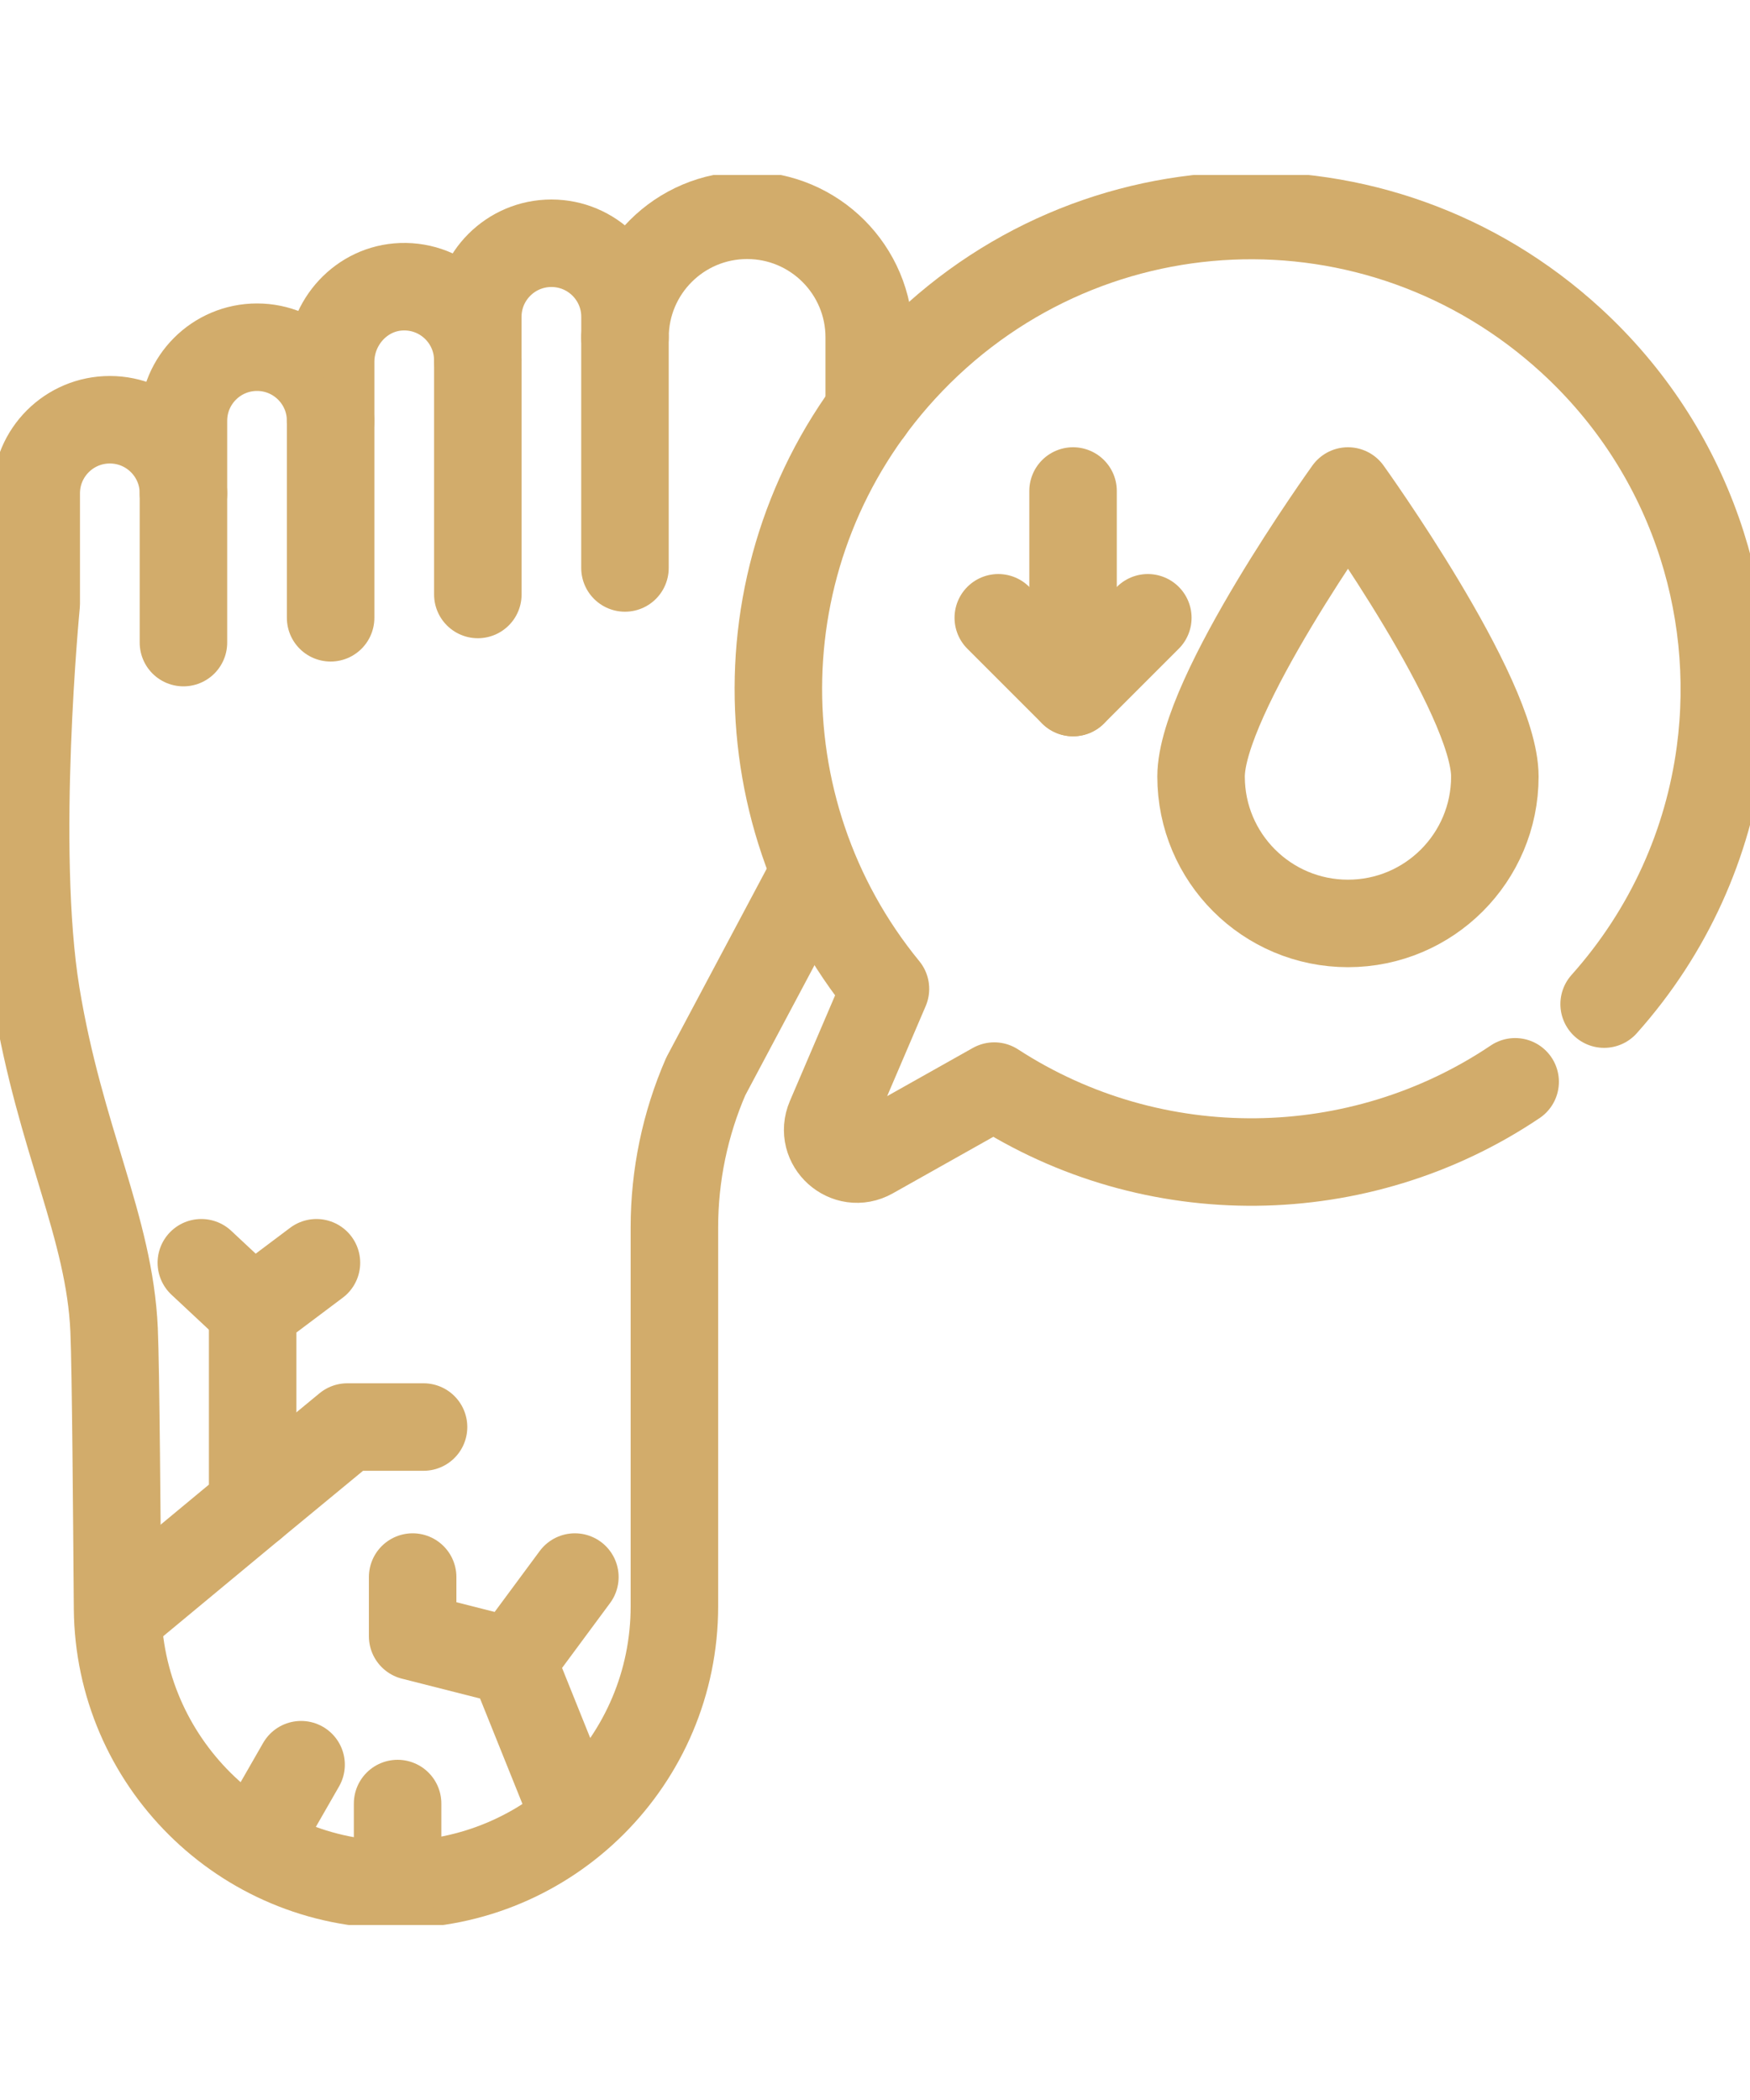<svg xmlns="http://www.w3.org/2000/svg" width="40" height="48" viewBox="0 0 40 48" fill="none"><g clip-path="url(#clip0_26324_2405)"><path d="M19.868 9.381V7.712C19.868 6.171 18.618 4.921 17.077 4.921C15.535 4.921 14.286 6.171 14.286 7.712V7.242C14.286 6.313 13.533 5.56 12.604 5.56C11.675 5.56 10.921 6.313 10.921 7.242V8.235C10.921 7.285 10.135 6.52 9.178 6.554C8.266 6.586 7.557 7.363 7.557 8.275V9.618C7.557 8.689 6.804 7.936 5.875 7.936C4.946 7.936 4.193 8.689 4.193 9.618V11.276C4.193 10.347 3.44 9.594 2.511 9.594C1.581 9.594 0.828 10.347 0.828 11.276V13.803C0.828 13.803 0.283 19.41 0.828 22.73C1.374 26.05 2.505 28.037 2.608 30.402C2.647 31.305 2.672 34.882 2.687 36.764C2.715 40.26 5.555 43.079 9.051 43.079C12.566 43.079 15.415 40.23 15.415 36.715V28.052C15.415 26.866 15.659 25.692 16.132 24.604L18.501 20.15" stroke="#D2AC6B" stroke-width="2" stroke-miterlimit="10" stroke-linecap="round" stroke-linejoin="round"></path><path d="M34.632 24.727C31.077 27.118 26.37 27.192 22.726 24.825L19.917 26.405C19.36 26.718 18.723 26.147 18.974 25.559L20.239 22.603C16.871 18.493 16.956 12.462 20.633 8.445C24.685 4.021 31.494 3.731 35.915 7.787C38.613 10.264 39.771 13.806 39.318 17.194C39.041 19.264 38.162 21.276 36.666 22.951" stroke="#D2AC6B" stroke-width="2" stroke-miterlimit="10" stroke-linecap="round" stroke-linejoin="round"></path><path d="M34.168 17.75C34.168 19.604 32.665 21.107 30.811 21.107C28.956 21.107 27.453 19.604 27.453 17.75C27.453 15.895 30.811 11.223 30.811 11.223C30.811 11.223 34.168 15.895 34.168 17.75Z" stroke="#D2AC6B" stroke-width="2" stroke-miterlimit="10" stroke-linecap="round" stroke-linejoin="round"></path><path d="M24.527 11.223V15.829" stroke="#D2AC6B" stroke-width="2" stroke-miterlimit="10" stroke-linecap="round" stroke-linejoin="round"></path><path d="M26.236 14.121L24.527 15.83L22.818 14.121" stroke="#D2AC6B" stroke-width="2" stroke-miterlimit="10" stroke-linecap="round" stroke-linejoin="round"></path><path d="M2.846 36.834L5.775 34.404V29.958L7.233 28.863" stroke="#D2AC6B" stroke-width="2" stroke-miterlimit="10" stroke-linecap="round" stroke-linejoin="round"></path><path d="M5.775 34.404L7.939 32.618H9.681" stroke="#D2AC6B" stroke-width="2" stroke-miterlimit="10" stroke-linecap="round" stroke-linejoin="round"></path><path d="M5.774 29.958L4.602 28.863" stroke="#D2AC6B" stroke-width="2" stroke-miterlimit="10" stroke-linecap="round" stroke-linejoin="round"></path><path d="M9.088 43.028V41.224" stroke="#D2AC6B" stroke-width="2" stroke-miterlimit="10" stroke-linecap="round" stroke-linejoin="round"></path><path d="M5.855 42.126L6.882 40.336" stroke="#D2AC6B" stroke-width="2" stroke-miterlimit="10" stroke-linecap="round" stroke-linejoin="round"></path><path d="M13.14 41.533L11.711 37.979L9.432 37.4V36.047" stroke="#D2AC6B" stroke-width="2" stroke-miterlimit="10" stroke-linecap="round" stroke-linejoin="round"></path><path d="M13.14 36.047L11.711 37.979" stroke="#D2AC6B" stroke-width="2" stroke-miterlimit="10" stroke-linecap="round" stroke-linejoin="round"></path><path d="M4.193 11.276V14.688" stroke="#D2AC6B" stroke-width="2" stroke-miterlimit="10" stroke-linecap="round" stroke-linejoin="round"></path><path d="M7.557 9.618V14.121" stroke="#D2AC6B" stroke-width="2" stroke-miterlimit="10" stroke-linecap="round" stroke-linejoin="round"></path><path d="M10.922 8.235V13.588" stroke="#D2AC6B" stroke-width="2" stroke-miterlimit="10" stroke-linecap="round" stroke-linejoin="round"></path><path d="M14.285 7.712V12.982" stroke="#D2AC6B" stroke-width="2" stroke-miterlimit="10" stroke-linecap="round" stroke-linejoin="round"></path></g><defs><clipPath id="clip0_26324_2405"><rect width="40" height="40" fill="white" transform="translate(0 4)"></rect></clipPath></defs></svg>